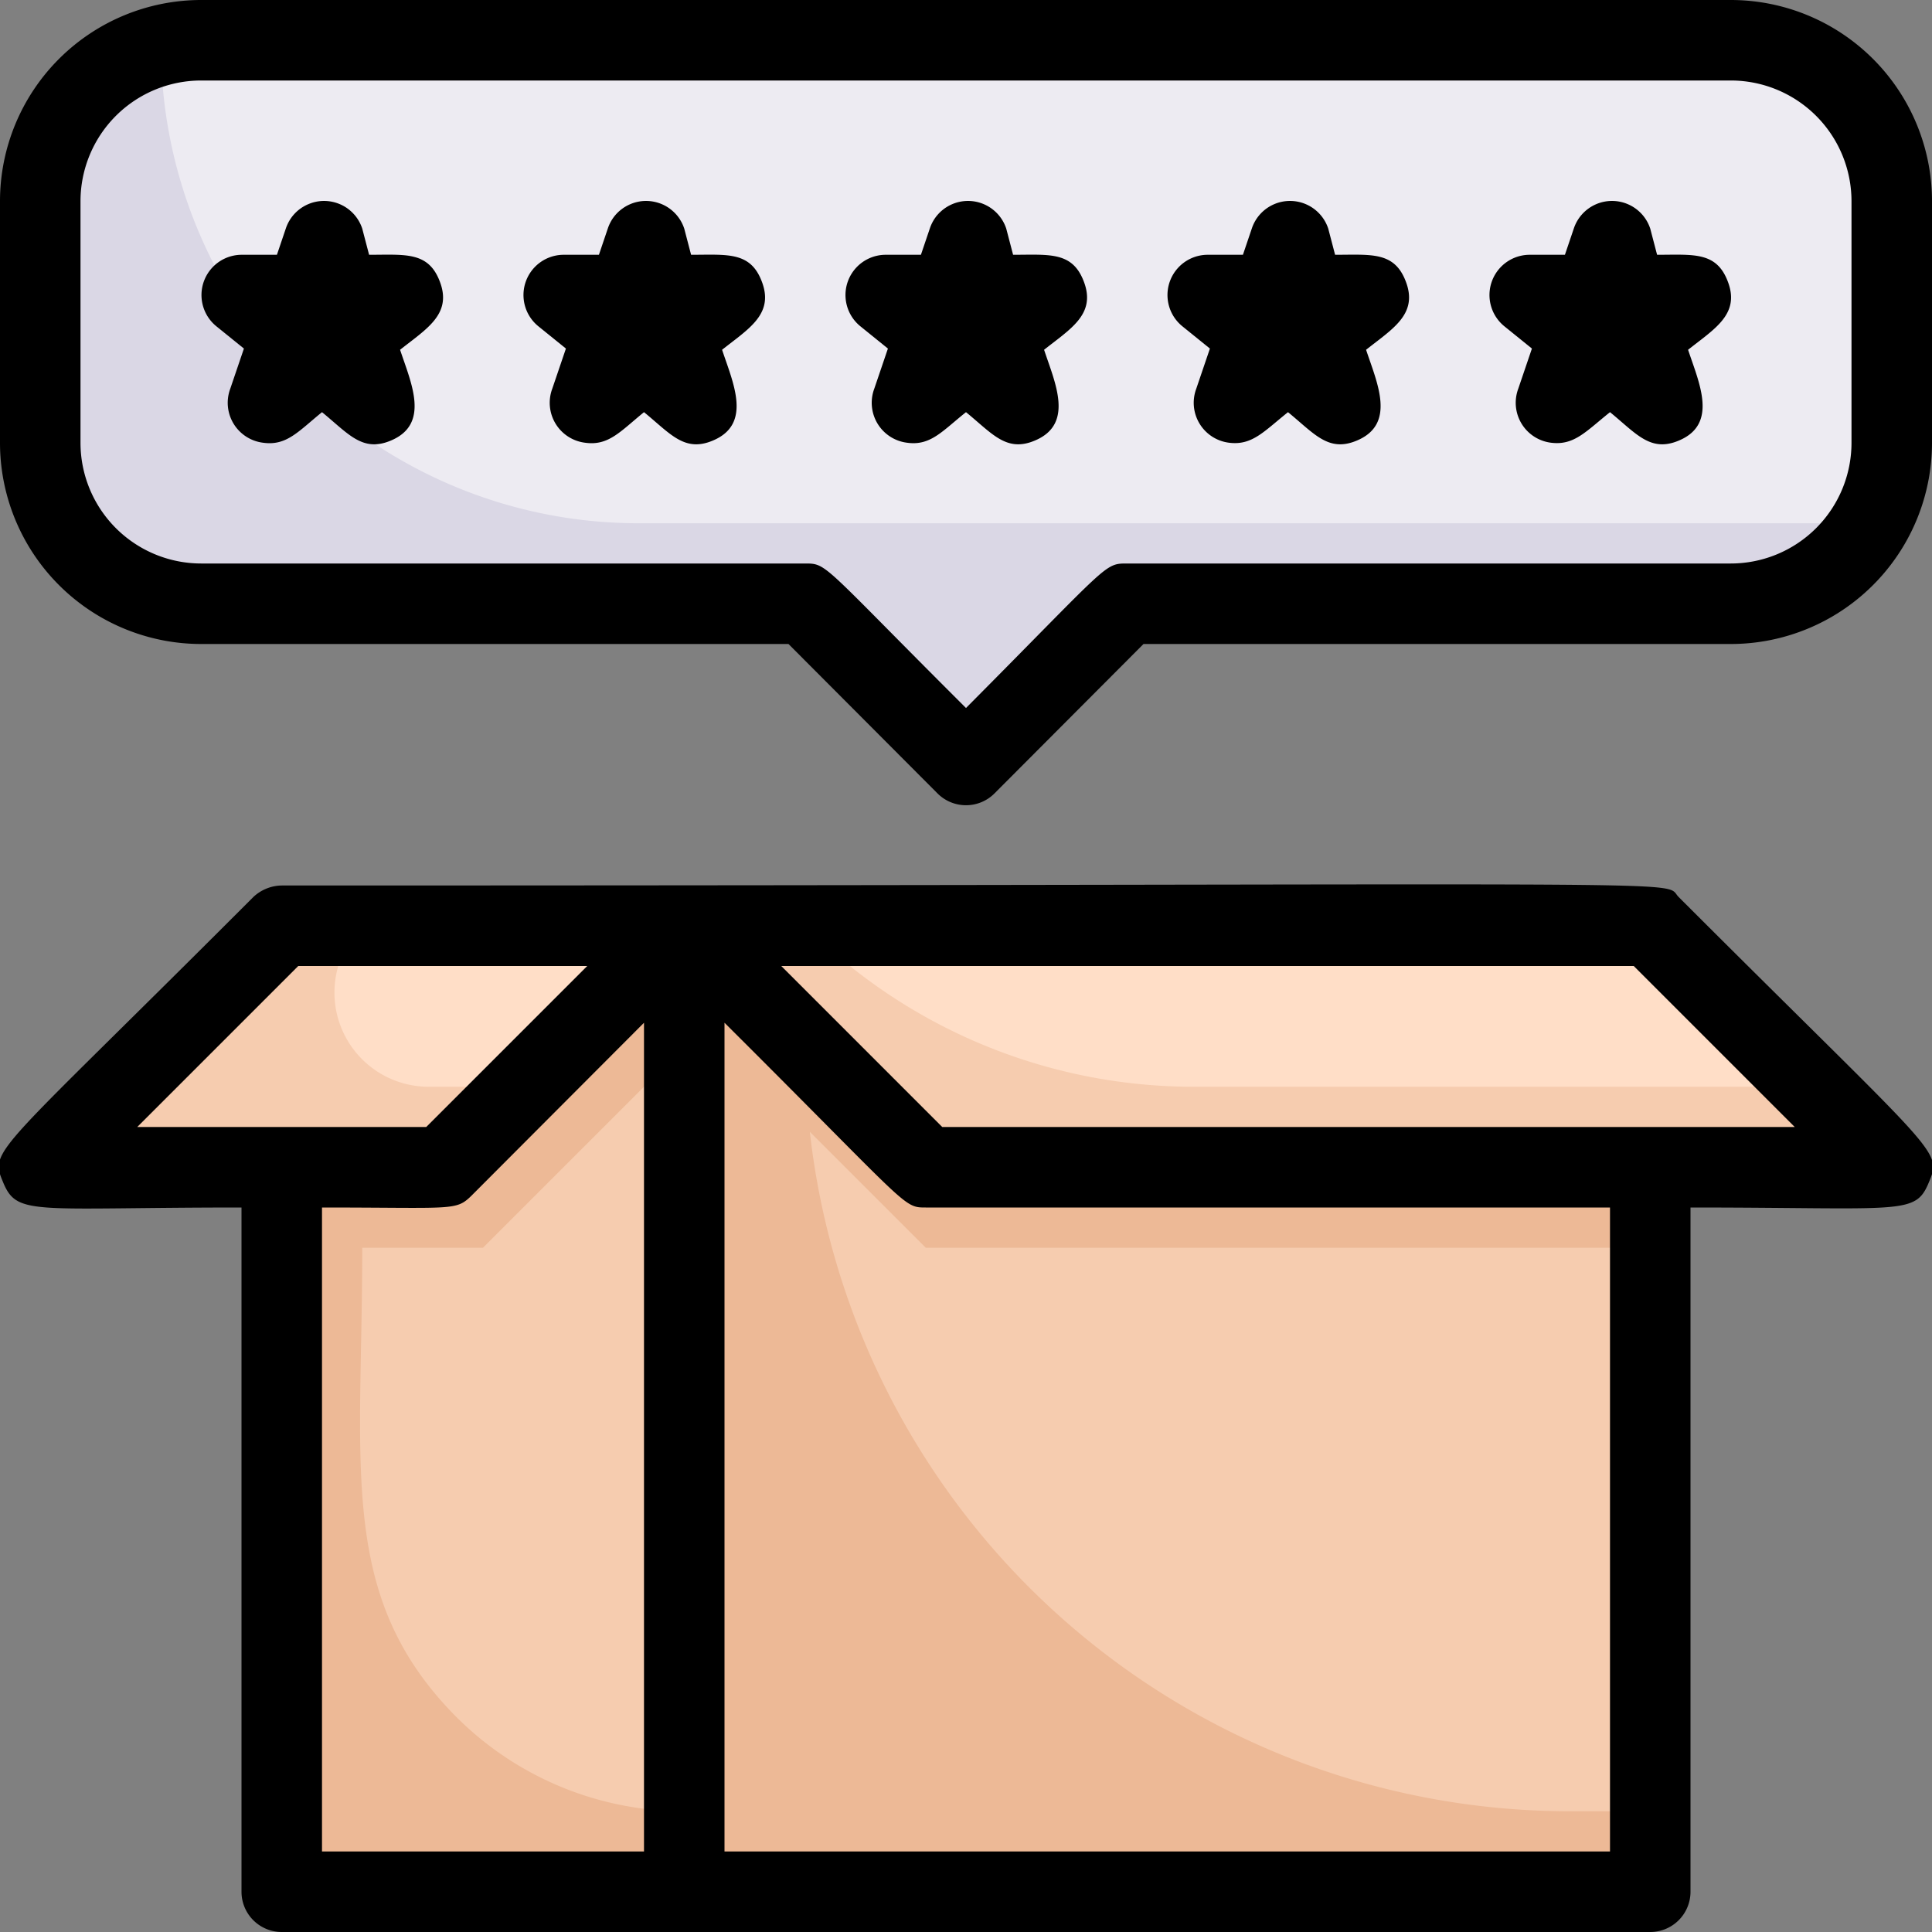 <svg xmlns="http://www.w3.org/2000/svg" viewBox="0 0 48 48"><rect x="0" y="0" width="48" height="48" fill="#808080" stroke="none"/><defs><style>.cls-1{fill:#dad7e5;}.cls-2{fill:#edebf2;}.cls-3{fill:#edb996;}.cls-4{fill:#f6ccaf;}.cls-5{fill:#ffdec7;}</style></defs><title>5-star product quality</title><g id="_5-star_product_quality" data-name="5-star product quality"><path class="cls-1" d="M47,5c0,6.17.18,6.75-.54,8A4,4,0,0,1,43,15H28l-4,4-4-4H5a4,4,0,0,1-4-4V5A4,4,0,0,1,4,1.13C4.67.94,2.21,1,43,1A4,4,0,0,1,47,5Z"></path><path class="cls-2" d="M47,5c0,6.17.18,6.75-.54,8H15.87A11.86,11.86,0,0,1,4,1.13C4,.9,43.9,1,43,1A4,4,0,0,1,47,5Z"></path><polygon class="cls-3" points="17 23 17 47 7 47 7 29 11 29 17 23"></polygon><path class="cls-4" d="M17,26V45a8,8,0,0,1-5.66-2.34C8.38,39.68,9,36.51,9,31h3Z"></path><polygon class="cls-4" points="17 23 11 29 1 29 7 23 17 23"></polygon><path class="cls-5" d="M17,23l-4,4H10.66A2.34,2.34,0,0,1,9,23Z"></path><polygon class="cls-3" points="41 29 41 47 17 47 17 23 23 29 41 29"></polygon><path class="cls-4" d="M41,31V45H39A19,19,0,0,1,20.12,28.12L23,31Z"></path><polygon class="cls-4" points="47 29 23 29 17 23 41 23 47 29"></polygon><path class="cls-5" d="M45,27H29.66A13.65,13.65,0,0,1,20,23c-.1-.1.35,0,21,0Z"></path><path d="M41.71,22.29C41.25,21.84,43.57,22,7,22a1.05,1.05,0,0,0-.71.29C-.17,28.76-.27,28.54.08,29.38S.83,30,6,30V47a1,1,0,0,0,1,1H41a1,1,0,0,0,1-1V30c5.27,0,5.58.2,5.92-.62S48.2,28.78,41.71,22.29ZM7.41,24h7.18l-4,4H3.41ZM8,30c3.26,0,3.32.09,3.71-.29L16,25.41V46H8ZM40,46H18V25.41C22.61,30,22.43,30,23,30H40ZM23.41,28l-4-4H40.59l4,4Z"></path><path d="M17.17,6.33,17,5.68a1,1,0,0,0-1.9,0l-.22.65H14a1,1,0,0,0-.62,1.78l.68.55-.34,1A1,1,0,0,0,14.54,11c.58.08.87-.28,1.46-.76.65.53,1,1,1.7.71,1-.41.51-1.44.24-2.26.64-.51,1.28-.87,1-1.66S18.08,6.33,17.17,6.33Z"></path><path d="M25.17,6.33,25,5.68a1,1,0,0,0-1.9,0l-.22.65H22a1,1,0,0,0-.62,1.78l.68.55-.34,1A1,1,0,0,0,22.54,11c.58.08.87-.29,1.46-.76.65.53,1,1,1.7.71,1-.41.51-1.44.24-2.26.64-.51,1.28-.87,1-1.66S26.08,6.33,25.17,6.33Z"></path><path d="M9.17,6.33,9,5.68a1,1,0,0,0-1.9,0l-.22.65H6a1,1,0,0,0-.62,1.78l.68.55-.34,1A1,1,0,0,0,6.54,11c.58.08.87-.28,1.46-.76.65.53,1,1,1.7.71,1-.41.51-1.44.24-2.26.64-.51,1.28-.87,1-1.66S10.08,6.33,9.17,6.33Z"></path><path d="M33.17,6.33,33,5.68a1,1,0,0,0-1.9,0l-.22.65H30a1,1,0,0,0-.62,1.78l.68.55-.34,1A1,1,0,0,0,30.54,11c.57.07.86-.28,1.46-.76.65.53,1,1,1.7.71,1-.41.51-1.44.24-2.26.64-.51,1.28-.87,1-1.66S34.08,6.33,33.17,6.33Z"></path><path d="M41.17,6.33,41,5.68a1,1,0,0,0-1.9,0l-.22.65H38a1,1,0,0,0-.62,1.78l.68.55-.34,1A1,1,0,0,0,38.54,11c.57.07.86-.28,1.46-.76.65.53,1,1,1.7.71,1-.41.51-1.44.24-2.26.64-.51,1.28-.87,1-1.66S42.08,6.33,41.17,6.33Z"></path><path d="M43,0H5A5,5,0,0,0,0,5v6a5,5,0,0,0,5,5H19.59l3.7,3.71a1,1,0,0,0,1.42,0L28.41,16H43a5,5,0,0,0,5-5V5A5,5,0,0,0,43,0Zm3,11a3,3,0,0,1-3,3H28c-.57,0-.43,0-4,3.59C20.4,14,20.56,14,20,14H5a3,3,0,0,1-3-3V5A3,3,0,0,1,5,2H43a3,3,0,0,1,3,3Z"></path></g></svg>